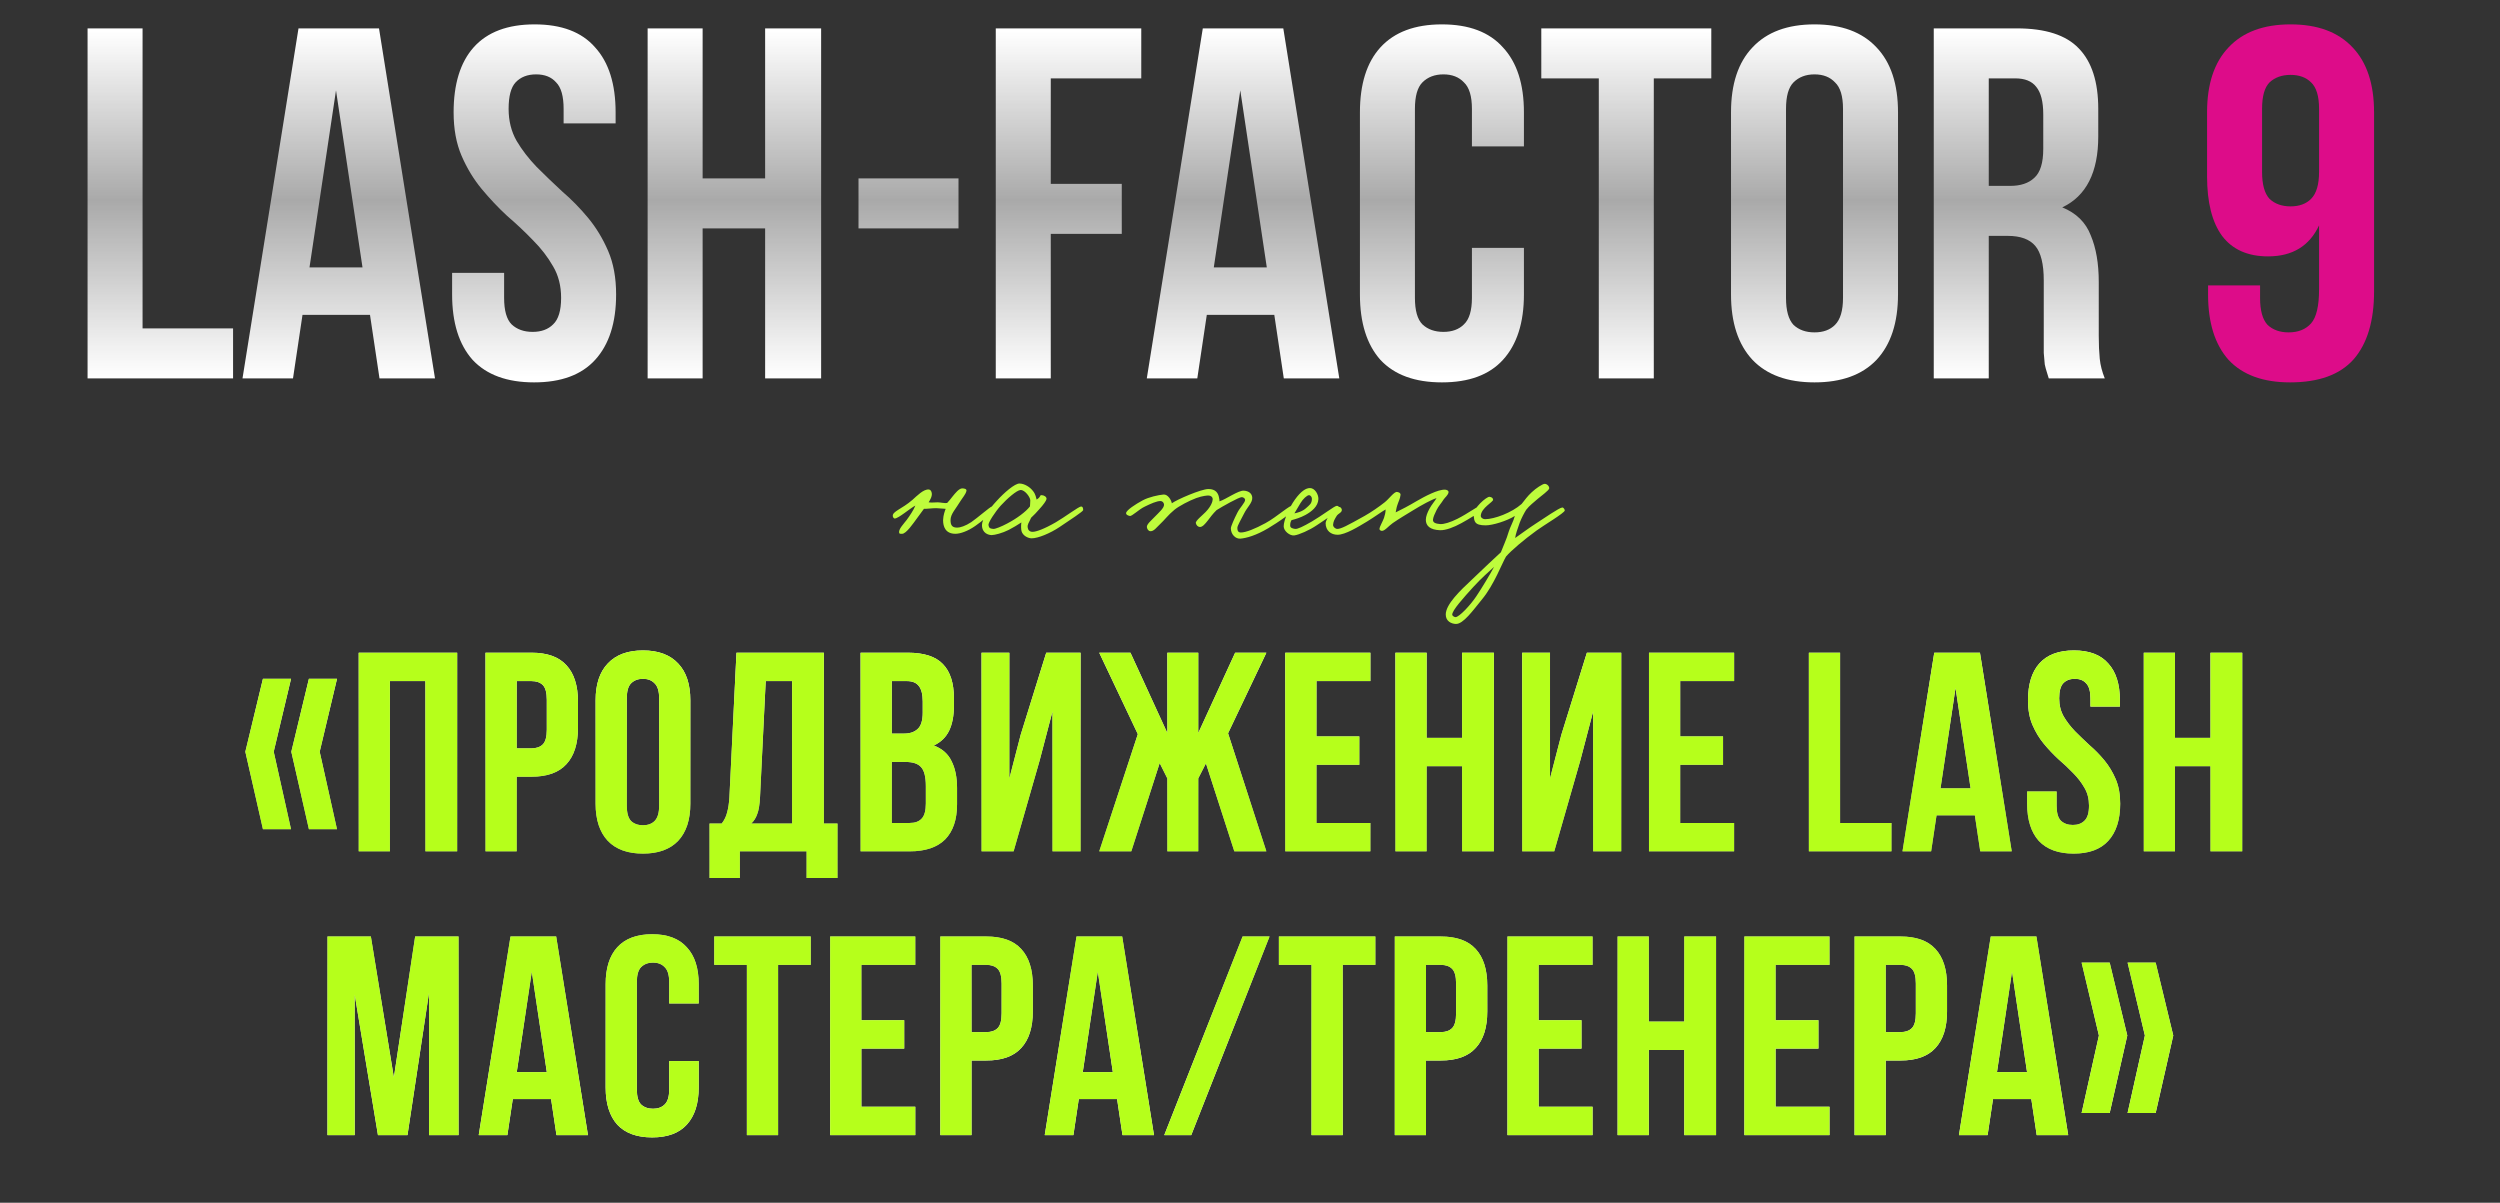 <?xml version="1.0" encoding="UTF-8"?> <svg xmlns="http://www.w3.org/2000/svg" width="370" height="178" viewBox="0 0 370 178" fill="none"><rect x="0" y="0" width="370" height="178" fill="#333333" stroke="none"/><path d="M12.96 4.2H21.1V48.6H34.494V56H12.96V4.2ZM64.38 56H56.166L54.76 46.602H44.77L43.364 56H35.89L44.178 4.2H56.092L64.38 56ZM45.806 39.572H53.65L49.728 13.376L45.806 39.572ZM67.135 16.632C67.135 12.439 68.122 9.232 70.095 7.012C72.118 4.743 75.127 3.608 79.123 3.608C83.119 3.608 86.104 4.743 88.077 7.012C90.1 9.232 91.111 12.439 91.111 16.632V18.26H83.415V16.114C83.415 14.239 83.045 12.932 82.305 12.192C81.614 11.403 80.628 11.008 79.345 11.008C78.062 11.008 77.051 11.403 76.311 12.192C75.62 12.932 75.275 14.239 75.275 16.114C75.275 17.89 75.67 19.469 76.459 20.85C77.248 22.182 78.235 23.465 79.419 24.698C80.603 25.882 81.861 27.091 83.193 28.324C84.574 29.508 85.857 30.815 87.041 32.246C88.225 33.677 89.212 35.305 90.001 37.13C90.79 38.955 91.185 41.101 91.185 43.568C91.185 47.761 90.149 50.993 88.077 53.262C86.054 55.482 83.045 56.592 79.049 56.592C75.053 56.592 72.019 55.482 69.947 53.262C67.924 50.993 66.913 47.761 66.913 43.568V40.386H74.609V44.086C74.609 45.961 74.979 47.268 75.719 48.008C76.508 48.748 77.544 49.118 78.827 49.118C80.11 49.118 81.121 48.748 81.861 48.008C82.65 47.268 83.045 45.961 83.045 44.086C83.045 42.31 82.65 40.756 81.861 39.424C81.072 38.043 80.085 36.76 78.901 35.576C77.717 34.343 76.434 33.134 75.053 31.95C73.721 30.717 72.463 29.385 71.279 27.954C70.095 26.523 69.108 24.895 68.319 23.07C67.53 21.245 67.135 19.099 67.135 16.632ZM103.989 56H95.849V4.2H103.989V26.4H113.239V4.2H121.527V56H113.239V33.8H103.989V56ZM127.059 26.4H141.859V33.8H127.059V26.4ZM155.514 27.214H166.022V34.614H155.514V56H147.374V4.2H168.908V11.6H155.514V27.214ZM198.216 56H190.002L188.596 46.602H178.606L177.2 56H169.726L178.014 4.2H189.928L198.216 56ZM179.642 39.572H187.486L183.564 13.376L179.642 39.572ZM225.541 36.686V43.568C225.541 47.761 224.505 50.993 222.433 53.262C220.41 55.482 217.401 56.592 213.405 56.592C209.409 56.592 206.375 55.482 204.303 53.262C202.28 50.993 201.269 47.761 201.269 43.568V16.632C201.269 12.439 202.28 9.232 204.303 7.012C206.375 4.743 209.409 3.608 213.405 3.608C217.401 3.608 220.41 4.743 222.433 7.012C224.505 9.232 225.541 12.439 225.541 16.632V21.664H217.845V16.114C217.845 14.239 217.45 12.932 216.661 12.192C215.921 11.403 214.909 11.008 213.627 11.008C212.344 11.008 211.308 11.403 210.519 12.192C209.779 12.932 209.409 14.239 209.409 16.114V44.086C209.409 45.961 209.779 47.268 210.519 48.008C211.308 48.748 212.344 49.118 213.627 49.118C214.909 49.118 215.921 48.748 216.661 48.008C217.45 47.268 217.845 45.961 217.845 44.086V36.686H225.541ZM228.112 4.2H253.272V11.6H244.762V56H236.622V11.6H228.112V4.2ZM264.33 44.086C264.33 45.961 264.7 47.293 265.44 48.082C266.23 48.822 267.266 49.192 268.548 49.192C269.831 49.192 270.842 48.822 271.582 48.082C272.372 47.293 272.766 45.961 272.766 44.086V16.114C272.766 14.239 272.372 12.932 271.582 12.192C270.842 11.403 269.831 11.008 268.548 11.008C267.266 11.008 266.23 11.403 265.44 12.192C264.7 12.932 264.33 14.239 264.33 16.114V44.086ZM256.19 16.632C256.19 12.439 257.251 9.232 259.372 7.012C261.494 4.743 264.552 3.608 268.548 3.608C272.544 3.608 275.603 4.743 277.724 7.012C279.846 9.232 280.906 12.439 280.906 16.632V43.568C280.906 47.761 279.846 50.993 277.724 53.262C275.603 55.482 272.544 56.592 268.548 56.592C264.552 56.592 261.494 55.482 259.372 53.262C257.251 50.993 256.19 47.761 256.19 43.568V16.632ZM303.216 56C303.118 55.655 303.019 55.334 302.92 55.038C302.822 54.742 302.723 54.372 302.624 53.928C302.575 53.484 302.526 52.917 302.476 52.226C302.476 51.535 302.476 50.672 302.476 49.636V41.496C302.476 39.079 302.057 37.377 301.218 36.39C300.38 35.403 299.023 34.91 297.148 34.91H294.336V56H286.196V4.2H298.48C302.723 4.2 305.782 5.187 307.656 7.16C309.58 9.133 310.542 12.118 310.542 16.114V20.184C310.542 25.512 308.766 29.015 305.214 30.692C307.286 31.531 308.692 32.912 309.432 34.836C310.222 36.711 310.616 39.005 310.616 41.718V49.71C310.616 50.993 310.666 52.127 310.764 53.114C310.863 54.051 311.11 55.013 311.504 56H303.216ZM294.336 11.6V27.51H297.518C299.048 27.51 300.232 27.115 301.07 26.326C301.958 25.537 302.402 24.106 302.402 22.034V16.928C302.402 15.053 302.057 13.697 301.366 12.858C300.725 12.019 299.689 11.6 298.258 11.6H294.336Z" fill="url(#paint0_linear_1320_917)"></path><path d="M351.362 43.124C351.362 47.515 350.351 50.869 348.328 53.188C346.305 55.457 343.173 56.592 338.93 56.592C334.934 56.592 331.9 55.482 329.828 53.262C327.805 50.993 326.794 47.761 326.794 43.568V42.236H334.49V44.086C334.49 45.961 334.86 47.293 335.6 48.082C336.389 48.822 337.425 49.192 338.708 49.192C340.139 49.192 341.249 48.748 342.038 47.86C342.827 46.972 343.222 45.295 343.222 42.828V33.356C341.791 36.415 339.275 37.944 335.674 37.944C332.665 37.944 330.395 36.933 328.866 34.91C327.386 32.887 326.646 29.952 326.646 26.104V16.632C326.646 12.439 327.707 9.232 329.828 7.012C331.949 4.743 335.008 3.608 339.004 3.608C343 3.608 346.059 4.743 348.18 7.012C350.301 9.232 351.362 12.439 351.362 16.632V43.124ZM339.004 30.544C340.287 30.544 341.298 30.174 342.038 29.434C342.827 28.645 343.222 27.313 343.222 25.438V16.114C343.222 14.239 342.827 12.932 342.038 12.192C341.298 11.452 340.287 11.082 339.004 11.082C337.721 11.082 336.685 11.452 335.896 12.192C335.156 12.932 334.786 14.239 334.786 16.114V25.438C334.786 27.313 335.156 28.645 335.896 29.434C336.685 30.174 337.721 30.544 339.004 30.544Z" fill="#DD0C89"></path><path d="M43.072 100.464L40.51 111.258L43.072 122.724H38.914L36.31 111.258L38.914 100.464H43.072ZM49.876 100.464L47.314 111.258L49.876 122.724H45.718L43.114 111.258L45.718 100.464H49.876ZM57.708 126H53.088V96.6H67.662V126H62.958V100.8H57.708V126ZM78.656 96.6C80.98 96.6 82.702 97.216 83.822 98.448C84.97 99.68 85.544 101.486 85.544 103.866V107.688C85.544 110.068 84.97 111.874 83.822 113.106C82.702 114.338 80.98 114.954 78.656 114.954H76.472V126H71.852V96.6H78.656ZM76.472 100.8V110.754H78.656C79.384 110.754 79.944 110.558 80.336 110.166C80.728 109.774 80.924 109.046 80.924 107.982V103.572C80.924 102.508 80.728 101.78 80.336 101.388C79.944 100.996 79.384 100.8 78.656 100.8H76.472ZM92.766 119.238C92.766 120.302 92.976 121.058 93.396 121.506C93.844 121.926 94.432 122.136 95.16 122.136C95.888 122.136 96.462 121.926 96.882 121.506C97.33 121.058 97.554 120.302 97.554 119.238V103.362C97.554 102.298 97.33 101.556 96.882 101.136C96.462 100.688 95.888 100.464 95.16 100.464C94.432 100.464 93.844 100.688 93.396 101.136C92.976 101.556 92.766 102.298 92.766 103.362V119.238ZM88.146 103.656C88.146 101.276 88.748 99.456 89.952 98.196C91.156 96.908 92.892 96.264 95.16 96.264C97.428 96.264 99.164 96.908 100.368 98.196C101.572 99.456 102.174 101.276 102.174 103.656V118.944C102.174 121.324 101.572 123.158 100.368 124.446C99.164 125.706 97.428 126.336 95.16 126.336C92.892 126.336 91.156 125.706 89.952 124.446C88.748 123.158 88.146 121.324 88.146 118.944V103.656ZM119.372 129.948V126H109.502V129.948H105.008V121.884H106.814C107.206 121.38 107.472 120.834 107.612 120.246C107.78 119.658 107.892 118.93 107.948 118.062L108.998 96.6H121.934V121.884H123.95V129.948H119.372ZM112.484 117.978C112.428 119.098 112.288 119.938 112.064 120.498C111.868 121.058 111.574 121.52 111.182 121.884H117.23V100.8H113.324L112.484 117.978ZM134.336 96.6C136.744 96.6 138.48 97.16 139.544 98.28C140.636 99.4 141.182 101.094 141.182 103.362V104.412C141.182 105.924 140.944 107.17 140.468 108.15C139.992 109.13 139.236 109.858 138.2 110.334C139.46 110.81 140.342 111.594 140.846 112.686C141.378 113.75 141.644 115.066 141.644 116.634V119.028C141.644 121.296 141.056 123.032 139.88 124.236C138.704 125.412 136.954 126 134.63 126H127.364V96.6H134.336ZM131.984 112.77V121.8H134.63C135.414 121.8 136.002 121.59 136.394 121.17C136.814 120.75 137.024 119.994 137.024 118.902V116.34C137.024 114.968 136.786 114.03 136.31 113.526C135.862 113.022 135.106 112.77 134.042 112.77H131.984ZM131.984 100.8V108.57H133.79C134.658 108.57 135.33 108.346 135.806 107.898C136.31 107.45 136.562 106.638 136.562 105.462V103.824C136.562 102.76 136.366 101.99 135.974 101.514C135.61 101.038 135.022 100.8 134.21 100.8H131.984ZM150.013 126H145.267V96.6H149.383V115.206L151.063 108.738L154.843 96.6H159.925V126H155.767V105.294L153.877 112.518L150.013 126ZM177.344 108.486L182.804 96.6H187.424L181.754 108.528L187.424 126H182.678L178.478 112.98L177.344 115.206V126H172.766V115.206L171.632 112.938L167.432 126H162.686L168.398 108.654L162.686 96.6H167.306L172.766 108.486V96.6H177.344V108.486ZM194.838 108.99H201.18V113.19H194.838V121.8H202.818V126H190.218V96.6H202.818V100.8H194.838V108.99ZM211.141 126H206.521V96.6H211.141V109.2H216.391V96.6H221.095V126H216.391V113.4H211.141V126ZM230.031 126H225.285V96.6H229.401V115.206L231.081 108.738L234.861 96.6H239.943V126H235.785V105.294L233.895 112.518L230.031 126ZM248.669 108.99H255.011V113.19H248.669V121.8H256.649V126H244.049V96.6H256.649V100.8H248.669V108.99ZM267.713 96.6H272.333V121.8H279.935V126H267.713V96.6ZM297.737 126H293.075L292.277 120.666H286.607L285.809 126H281.567L286.271 96.6H293.033L297.737 126ZM287.195 116.676H291.647L289.421 101.808L287.195 116.676ZM300.141 103.656C300.141 101.276 300.701 99.456 301.821 98.196C302.969 96.908 304.677 96.264 306.945 96.264C309.213 96.264 310.907 96.908 312.027 98.196C313.175 99.456 313.749 101.276 313.749 103.656V104.58H309.381V103.362C309.381 102.298 309.171 101.556 308.751 101.136C308.359 100.688 307.799 100.464 307.071 100.464C306.343 100.464 305.769 100.688 305.349 101.136C304.957 101.556 304.761 102.298 304.761 103.362C304.761 104.37 304.985 105.266 305.433 106.05C305.881 106.806 306.441 107.534 307.113 108.234C307.785 108.906 308.499 109.592 309.255 110.292C310.039 110.964 310.767 111.706 311.439 112.518C312.111 113.33 312.671 114.254 313.119 115.29C313.567 116.326 313.791 117.544 313.791 118.944C313.791 121.324 313.203 123.158 312.027 124.446C310.879 125.706 309.171 126.336 306.903 126.336C304.635 126.336 302.913 125.706 301.737 124.446C300.589 123.158 300.015 121.324 300.015 118.944V117.138H304.383V119.238C304.383 120.302 304.593 121.044 305.013 121.464C305.461 121.884 306.049 122.094 306.777 122.094C307.505 122.094 308.079 121.884 308.499 121.464C308.947 121.044 309.171 120.302 309.171 119.238C309.171 118.23 308.947 117.348 308.499 116.592C308.051 115.808 307.491 115.08 306.819 114.408C306.147 113.708 305.419 113.022 304.635 112.35C303.879 111.65 303.165 110.894 302.493 110.082C301.821 109.27 301.261 108.346 300.813 107.31C300.365 106.274 300.141 105.056 300.141 103.656ZM321.898 126H317.278V96.6H321.898V109.2H327.148V96.6H331.852V126H327.148V113.4H321.898V126ZM58.291 159.474L61.441 138.6H67.867V168H63.499V146.916L60.307 168H55.939L52.495 147.21V168H48.463V138.6H54.889L58.291 159.474ZM87.02 168H82.358L81.56 162.666H75.89L75.092 168H70.85L75.554 138.6H82.316L87.02 168ZM76.478 158.676H80.93L78.704 143.808L76.478 158.676ZM103.409 157.038V160.944C103.409 163.324 102.821 165.158 101.645 166.446C100.497 167.706 98.789 168.336 96.521 168.336C94.253 168.336 92.531 167.706 91.355 166.446C90.207 165.158 89.633 163.324 89.633 160.944V145.656C89.633 143.276 90.207 141.456 91.355 140.196C92.531 138.908 94.253 138.264 96.521 138.264C98.789 138.264 100.497 138.908 101.645 140.196C102.821 141.456 103.409 143.276 103.409 145.656V148.512H99.041V145.362C99.041 144.298 98.817 143.556 98.369 143.136C97.949 142.688 97.375 142.464 96.647 142.464C95.919 142.464 95.331 142.688 94.883 143.136C94.463 143.556 94.253 144.298 94.253 145.362V161.238C94.253 162.302 94.463 163.044 94.883 163.464C95.331 163.884 95.919 164.094 96.647 164.094C97.375 164.094 97.949 163.884 98.369 163.464C98.817 163.044 99.041 162.302 99.041 161.238V157.038H103.409ZM105.708 138.6H119.988V142.8H115.158V168H110.538V142.8H105.708V138.6ZM127.483 150.99H133.825V155.19H127.483V163.8H135.463V168H122.863V138.6H135.463V142.8H127.483V150.99ZM145.97 138.6C148.294 138.6 150.016 139.216 151.136 140.448C152.284 141.68 152.858 143.486 152.858 145.866V149.688C152.858 152.068 152.284 153.874 151.136 155.106C150.016 156.338 148.294 156.954 145.97 156.954H143.786V168H139.166V138.6H145.97ZM143.786 142.8V152.754H145.97C146.698 152.754 147.258 152.558 147.65 152.166C148.042 151.774 148.238 151.046 148.238 149.982V145.572C148.238 144.508 148.042 143.78 147.65 143.388C147.258 142.996 146.698 142.8 145.97 142.8H143.786ZM170.79 168H166.128L165.33 162.666H159.66L158.862 168H154.62L159.324 138.6H166.086L170.79 168ZM160.248 158.676H164.7L162.474 143.808L160.248 158.676ZM183.903 138.6H187.893L176.301 168H172.311L183.903 138.6ZM189.274 138.6H203.554V142.8H198.724V168H194.104V142.8H189.274V138.6ZM213.232 138.6C215.556 138.6 217.278 139.216 218.398 140.448C219.546 141.68 220.12 143.486 220.12 145.866V149.688C220.12 152.068 219.546 153.874 218.398 155.106C217.278 156.338 215.556 156.954 213.232 156.954H211.048V168H206.428V138.6H213.232ZM211.048 142.8V152.754H213.232C213.96 152.754 214.52 152.558 214.912 152.166C215.304 151.774 215.5 151.046 215.5 149.982V145.572C215.5 144.508 215.304 143.78 214.912 143.388C214.52 142.996 213.96 142.8 213.232 142.8H211.048ZM227.72 150.99H234.062V155.19H227.72V163.8H235.7V168H223.1V138.6H235.7V142.8H227.72V150.99ZM244.023 168H239.403V138.6H244.023V151.2H249.273V138.6H253.977V168H249.273V155.4H244.023V168ZM262.787 150.99H269.129V155.19H262.787V163.8H270.767V168H258.167V138.6H270.767V142.8H262.787V150.99ZM281.274 138.6C283.598 138.6 285.32 139.216 286.44 140.448C287.588 141.68 288.162 143.486 288.162 145.866V149.688C288.162 152.068 287.588 153.874 286.44 155.106C285.32 156.338 283.598 156.954 281.274 156.954H279.09V168H274.47V138.6H281.274ZM279.09 142.8V152.754H281.274C282.002 152.754 282.562 152.558 282.954 152.166C283.346 151.774 283.542 151.046 283.542 149.982V145.572C283.542 144.508 283.346 143.78 282.954 143.388C282.562 142.996 282.002 142.8 281.274 142.8H279.09ZM306.094 168H301.432L300.634 162.666H294.964L294.166 168H289.924L294.628 138.6H301.39L306.094 168ZM295.552 158.676H300.004L297.778 143.808L295.552 158.676ZM319.039 142.464L321.643 153.258L319.039 164.724H314.881L317.443 153.258L314.881 142.464H319.039ZM312.235 142.464L314.839 153.258L312.235 164.724H308.077L310.639 153.258L308.077 142.464H312.235Z" fill="url(#paint1_linear_1320_917)"></path><path d="M43.072 100.464L40.51 111.258L43.072 122.724H38.914L36.31 111.258L38.914 100.464H43.072ZM49.876 100.464L47.314 111.258L49.876 122.724H45.718L43.114 111.258L45.718 100.464H49.876ZM57.708 126H53.088V96.6H67.662V126H62.958V100.8H57.708V126ZM78.656 96.6C80.98 96.6 82.702 97.216 83.822 98.448C84.97 99.68 85.544 101.486 85.544 103.866V107.688C85.544 110.068 84.97 111.874 83.822 113.106C82.702 114.338 80.98 114.954 78.656 114.954H76.472V126H71.852V96.6H78.656ZM76.472 100.8V110.754H78.656C79.384 110.754 79.944 110.558 80.336 110.166C80.728 109.774 80.924 109.046 80.924 107.982V103.572C80.924 102.508 80.728 101.78 80.336 101.388C79.944 100.996 79.384 100.8 78.656 100.8H76.472ZM92.766 119.238C92.766 120.302 92.976 121.058 93.396 121.506C93.844 121.926 94.432 122.136 95.16 122.136C95.888 122.136 96.462 121.926 96.882 121.506C97.33 121.058 97.554 120.302 97.554 119.238V103.362C97.554 102.298 97.33 101.556 96.882 101.136C96.462 100.688 95.888 100.464 95.16 100.464C94.432 100.464 93.844 100.688 93.396 101.136C92.976 101.556 92.766 102.298 92.766 103.362V119.238ZM88.146 103.656C88.146 101.276 88.748 99.456 89.952 98.196C91.156 96.908 92.892 96.264 95.16 96.264C97.428 96.264 99.164 96.908 100.368 98.196C101.572 99.456 102.174 101.276 102.174 103.656V118.944C102.174 121.324 101.572 123.158 100.368 124.446C99.164 125.706 97.428 126.336 95.16 126.336C92.892 126.336 91.156 125.706 89.952 124.446C88.748 123.158 88.146 121.324 88.146 118.944V103.656ZM119.372 129.948V126H109.502V129.948H105.008V121.884H106.814C107.206 121.38 107.472 120.834 107.612 120.246C107.78 119.658 107.892 118.93 107.948 118.062L108.998 96.6H121.934V121.884H123.95V129.948H119.372ZM112.484 117.978C112.428 119.098 112.288 119.938 112.064 120.498C111.868 121.058 111.574 121.52 111.182 121.884H117.23V100.8H113.324L112.484 117.978ZM134.336 96.6C136.744 96.6 138.48 97.16 139.544 98.28C140.636 99.4 141.182 101.094 141.182 103.362V104.412C141.182 105.924 140.944 107.17 140.468 108.15C139.992 109.13 139.236 109.858 138.2 110.334C139.46 110.81 140.342 111.594 140.846 112.686C141.378 113.75 141.644 115.066 141.644 116.634V119.028C141.644 121.296 141.056 123.032 139.88 124.236C138.704 125.412 136.954 126 134.63 126H127.364V96.6H134.336ZM131.984 112.77V121.8H134.63C135.414 121.8 136.002 121.59 136.394 121.17C136.814 120.75 137.024 119.994 137.024 118.902V116.34C137.024 114.968 136.786 114.03 136.31 113.526C135.862 113.022 135.106 112.77 134.042 112.77H131.984ZM131.984 100.8V108.57H133.79C134.658 108.57 135.33 108.346 135.806 107.898C136.31 107.45 136.562 106.638 136.562 105.462V103.824C136.562 102.76 136.366 101.99 135.974 101.514C135.61 101.038 135.022 100.8 134.21 100.8H131.984ZM150.013 126H145.267V96.6H149.383V115.206L151.063 108.738L154.843 96.6H159.925V126H155.767V105.294L153.877 112.518L150.013 126ZM177.344 108.486L182.804 96.6H187.424L181.754 108.528L187.424 126H182.678L178.478 112.98L177.344 115.206V126H172.766V115.206L171.632 112.938L167.432 126H162.686L168.398 108.654L162.686 96.6H167.306L172.766 108.486V96.6H177.344V108.486ZM194.838 108.99H201.18V113.19H194.838V121.8H202.818V126H190.218V96.6H202.818V100.8H194.838V108.99ZM211.141 126H206.521V96.6H211.141V109.2H216.391V96.6H221.095V126H216.391V113.4H211.141V126ZM230.031 126H225.285V96.6H229.401V115.206L231.081 108.738L234.861 96.6H239.943V126H235.785V105.294L233.895 112.518L230.031 126ZM248.669 108.99H255.011V113.19H248.669V121.8H256.649V126H244.049V96.6H256.649V100.8H248.669V108.99ZM267.713 96.6H272.333V121.8H279.935V126H267.713V96.6ZM297.737 126H293.075L292.277 120.666H286.607L285.809 126H281.567L286.271 96.6H293.033L297.737 126ZM287.195 116.676H291.647L289.421 101.808L287.195 116.676ZM300.141 103.656C300.141 101.276 300.701 99.456 301.821 98.196C302.969 96.908 304.677 96.264 306.945 96.264C309.213 96.264 310.907 96.908 312.027 98.196C313.175 99.456 313.749 101.276 313.749 103.656V104.58H309.381V103.362C309.381 102.298 309.171 101.556 308.751 101.136C308.359 100.688 307.799 100.464 307.071 100.464C306.343 100.464 305.769 100.688 305.349 101.136C304.957 101.556 304.761 102.298 304.761 103.362C304.761 104.37 304.985 105.266 305.433 106.05C305.881 106.806 306.441 107.534 307.113 108.234C307.785 108.906 308.499 109.592 309.255 110.292C310.039 110.964 310.767 111.706 311.439 112.518C312.111 113.33 312.671 114.254 313.119 115.29C313.567 116.326 313.791 117.544 313.791 118.944C313.791 121.324 313.203 123.158 312.027 124.446C310.879 125.706 309.171 126.336 306.903 126.336C304.635 126.336 302.913 125.706 301.737 124.446C300.589 123.158 300.015 121.324 300.015 118.944V117.138H304.383V119.238C304.383 120.302 304.593 121.044 305.013 121.464C305.461 121.884 306.049 122.094 306.777 122.094C307.505 122.094 308.079 121.884 308.499 121.464C308.947 121.044 309.171 120.302 309.171 119.238C309.171 118.23 308.947 117.348 308.499 116.592C308.051 115.808 307.491 115.08 306.819 114.408C306.147 113.708 305.419 113.022 304.635 112.35C303.879 111.65 303.165 110.894 302.493 110.082C301.821 109.27 301.261 108.346 300.813 107.31C300.365 106.274 300.141 105.056 300.141 103.656ZM321.898 126H317.278V96.6H321.898V109.2H327.148V96.6H331.852V126H327.148V113.4H321.898V126ZM58.291 159.474L61.441 138.6H67.867V168H63.499V146.916L60.307 168H55.939L52.495 147.21V168H48.463V138.6H54.889L58.291 159.474ZM87.02 168H82.358L81.56 162.666H75.89L75.092 168H70.85L75.554 138.6H82.316L87.02 168ZM76.478 158.676H80.93L78.704 143.808L76.478 158.676ZM103.409 157.038V160.944C103.409 163.324 102.821 165.158 101.645 166.446C100.497 167.706 98.789 168.336 96.521 168.336C94.253 168.336 92.531 167.706 91.355 166.446C90.207 165.158 89.633 163.324 89.633 160.944V145.656C89.633 143.276 90.207 141.456 91.355 140.196C92.531 138.908 94.253 138.264 96.521 138.264C98.789 138.264 100.497 138.908 101.645 140.196C102.821 141.456 103.409 143.276 103.409 145.656V148.512H99.041V145.362C99.041 144.298 98.817 143.556 98.369 143.136C97.949 142.688 97.375 142.464 96.647 142.464C95.919 142.464 95.331 142.688 94.883 143.136C94.463 143.556 94.253 144.298 94.253 145.362V161.238C94.253 162.302 94.463 163.044 94.883 163.464C95.331 163.884 95.919 164.094 96.647 164.094C97.375 164.094 97.949 163.884 98.369 163.464C98.817 163.044 99.041 162.302 99.041 161.238V157.038H103.409ZM105.708 138.6H119.988V142.8H115.158V168H110.538V142.8H105.708V138.6ZM127.483 150.99H133.825V155.19H127.483V163.8H135.463V168H122.863V138.6H135.463V142.8H127.483V150.99ZM145.97 138.6C148.294 138.6 150.016 139.216 151.136 140.448C152.284 141.68 152.858 143.486 152.858 145.866V149.688C152.858 152.068 152.284 153.874 151.136 155.106C150.016 156.338 148.294 156.954 145.97 156.954H143.786V168H139.166V138.6H145.97ZM143.786 142.8V152.754H145.97C146.698 152.754 147.258 152.558 147.65 152.166C148.042 151.774 148.238 151.046 148.238 149.982V145.572C148.238 144.508 148.042 143.78 147.65 143.388C147.258 142.996 146.698 142.8 145.97 142.8H143.786ZM170.79 168H166.128L165.33 162.666H159.66L158.862 168H154.62L159.324 138.6H166.086L170.79 168ZM160.248 158.676H164.7L162.474 143.808L160.248 158.676ZM183.903 138.6H187.893L176.301 168H172.311L183.903 138.6ZM189.274 138.6H203.554V142.8H198.724V168H194.104V142.8H189.274V138.6ZM213.232 138.6C215.556 138.6 217.278 139.216 218.398 140.448C219.546 141.68 220.12 143.486 220.12 145.866V149.688C220.12 152.068 219.546 153.874 218.398 155.106C217.278 156.338 215.556 156.954 213.232 156.954H211.048V168H206.428V138.6H213.232ZM211.048 142.8V152.754H213.232C213.96 152.754 214.52 152.558 214.912 152.166C215.304 151.774 215.5 151.046 215.5 149.982V145.572C215.5 144.508 215.304 143.78 214.912 143.388C214.52 142.996 213.96 142.8 213.232 142.8H211.048ZM227.72 150.99H234.062V155.19H227.72V163.8H235.7V168H223.1V138.6H235.7V142.8H227.72V150.99ZM244.023 168H239.403V138.6H244.023V151.2H249.273V138.6H253.977V168H249.273V155.4H244.023V168ZM262.787 150.99H269.129V155.19H262.787V163.8H270.767V168H258.167V138.6H270.767V142.8H262.787V150.99ZM281.274 138.6C283.598 138.6 285.32 139.216 286.44 140.448C287.588 141.68 288.162 143.486 288.162 145.866V149.688C288.162 152.068 287.588 153.874 286.44 155.106C285.32 156.338 283.598 156.954 281.274 156.954H279.09V168H274.47V138.6H281.274ZM279.09 142.8V152.754H281.274C282.002 152.754 282.562 152.558 282.954 152.166C283.346 151.774 283.542 151.046 283.542 149.982V145.572C283.542 144.508 283.346 143.78 282.954 143.388C282.562 142.996 282.002 142.8 281.274 142.8H279.09ZM306.094 168H301.432L300.634 162.666H294.964L294.166 168H289.924L294.628 138.6H301.39L306.094 168ZM295.552 158.676H300.004L297.778 143.808L295.552 158.676ZM319.039 142.464L321.643 153.258L319.039 164.724H314.881L317.443 153.258L314.881 142.464H319.039ZM312.235 142.464L314.839 153.258L312.235 164.724H308.077L310.639 153.258L308.077 142.464H312.235Z" fill="#B6FF1B"></path><path d="M147.16 75.304C147.208 75.64 145.24 77.224 144.328 77.848C143.224 78.616 142.12 79 141.4 79C139.912 79 139.576 77.92 139.576 76.984C139.6 76.192 139.864 75.568 139.96 75.304C139.528 75.304 138.952 75.208 138.568 75.208C137.992 75.208 137.104 75.328 136.744 75.304C136.432 75.688 136.144 76.168 135.688 76.744C135.208 77.392 134.08 79.072 133.48 79C133.336 78.976 133.144 79.048 133.096 78.904C132.88 78.376 133.792 77.488 134.2 76.936C134.608 76.384 135.256 75.424 135.472 74.824C134.656 75.256 133.024 76.696 132.424 76.744C132.28 76.744 132.16 76.552 132.136 76.408C132.016 75.688 133.48 75.352 135.064 73.96C135.688 73.408 136.696 72.352 137.488 72.448C137.728 72.472 137.848 72.712 137.896 72.952C137.992 73.408 137.68 73.96 137.44 74.344C137.992 74.416 138.184 74.344 138.784 74.344C139.144 74.344 139.864 74.512 140.176 74.44C140.44 74.176 140.752 73.768 141.016 73.432C141.352 73.024 141.928 72.28 142.408 72.28C142.696 72.28 143.104 72.352 143.032 72.664C142.912 73.168 142.48 73.624 142.216 74.056C141.4 75.4 140.68 76.072 140.68 76.984C140.68 77.8 140.968 78.088 141.688 78.088C142.096 78.088 142.888 77.848 143.752 77.272C144.568 76.72 146.536 75.016 146.776 74.968C147.016 74.92 147.136 75.064 147.16 75.304ZM160.308 75.496C160.308 75.688 158.364 76.96 156.828 77.992C155.436 78.928 153.636 79.672 152.676 79.672C152.196 79.672 151.38 79.312 151.188 78.616C151.116 78.352 151.092 77.752 151.164 77.32C150.66 77.656 149.82 78.16 149.292 78.424C148.356 78.904 147.204 79.192 146.772 79.192C146.34 79.192 145.332 78.952 145.332 77.704C145.332 76.84 146.364 75.352 147.516 74.128C148.62 72.904 150.204 71.536 150.9 71.56C151.644 71.584 152.46 72.088 152.916 72.712C153.276 73.168 153.348 73.696 153.42 73.936C154.14 73.504 153.804 73.24 154.212 73.288C154.548 73.312 154.932 73.552 154.884 73.864C154.836 74.128 154.404 74.728 153.804 75.376C153.42 75.808 153.012 76.264 152.604 76.624C152.268 77.416 152.028 77.584 152.1 78.088C152.148 78.448 152.388 78.712 152.82 78.712C153.348 78.712 154.524 78.304 156.3 77.272C157.5 76.576 159.636 74.992 159.972 74.968C160.26 74.944 160.308 75.232 160.308 75.496ZM152.484 74.056C152.484 73.6 151.692 72.496 151.044 72.52C150.492 72.544 149.076 73.768 148.116 74.824C147.276 75.76 146.244 77.344 146.292 77.704C146.364 78.16 146.532 78.232 147.012 78.28C147.3 78.304 148.236 77.92 149.004 77.512C150.492 76.744 151.86 75.712 152.436 74.944C152.436 74.704 152.484 74.416 152.484 74.056ZM191.623 75.112C191.575 75.712 189.007 77.392 187.687 78.184C185.911 79.24 184.471 79.648 183.559 79.72C182.863 79.768 182.167 79.096 182.167 78.184C182.167 77.92 182.671 76.768 183.127 75.88C183.511 75.112 184.303 74.368 184.279 73.96C184.255 73.744 184.015 73.6 183.799 73.576C183.391 73.552 180.847 74.992 180.055 75.496C179.503 76.024 179.071 76.624 178.759 77.032C178.351 77.56 177.967 77.992 177.607 77.992C177.295 77.992 177.055 77.752 176.983 77.416C176.911 77.08 177.967 76.264 178.423 75.784C179.287 74.896 179.479 74.176 179.479 73.888C179.479 73.528 179.167 73.336 178.855 73.336C178.711 73.336 178.015 73.36 177.031 73.72C175.999 74.104 174.487 74.896 173.815 75.448C172.855 76.24 172.399 76.912 171.655 77.608C171.223 77.992 170.767 78.688 170.215 78.616C169.927 78.568 169.759 78.256 169.735 77.992C169.711 77.584 170.383 77.032 170.887 76.504C171.511 75.856 172.303 75.184 172.279 74.68C172.255 74.392 172.039 74.152 171.751 74.152C171.175 74.152 170.287 74.56 169.447 74.968C168.511 75.4 167.527 76.456 167.191 76.36C166.927 76.288 166.639 76.192 166.663 75.928C166.711 75.496 168.079 74.608 169.111 74.056C170.047 73.552 171.439 73.264 172.183 73.192C172.831 73.12 173.359 74.008 173.431 74.488C174.127 73.96 177.751 72.376 178.855 72.376C179.935 72.376 180.271 73 180.391 73.528C180.463 73.792 180.487 74.056 180.487 74.2C181.447 73.888 183.271 72.568 184.087 72.616C184.831 72.664 185.311 73.048 185.335 73.672C185.359 74.416 184.591 75.064 184.135 75.976C183.727 76.816 183.127 77.776 183.127 78.136C183.127 78.544 183.247 78.808 183.655 78.808C184.375 78.808 185.719 78.28 187.303 77.416C189.055 76.456 190.927 74.68 191.431 74.776C191.551 74.8 191.623 74.992 191.623 75.112ZM198.147 75.208C198.123 75.712 196.035 76.936 194.931 77.704C193.779 78.496 192.243 79.144 191.571 79.24C190.899 79.336 189.986 78.592 189.986 77.896C189.986 77.008 190.779 75.136 191.667 73.912C192.555 72.688 193.275 72.232 193.875 72.232C194.595 72.232 195.147 73.168 195.123 73.864C195.075 74.968 194.115 75.712 193.203 76.216C192.459 76.624 191.691 76.84 191.139 76.984C190.971 77.296 190.947 77.488 190.947 77.8C190.947 78.16 191.427 78.256 191.715 78.28C192.051 78.304 192.795 77.968 194.163 77.176C195.651 76.312 197.523 74.872 197.811 74.872C197.955 74.872 198.171 74.848 198.147 75.208ZM194.163 73.816C194.163 73.6 193.995 73.288 193.73 73.288C193.443 73.288 192.843 73.84 192.483 74.44C192.243 74.824 191.715 75.736 191.571 75.976C192.003 75.904 192.795 75.688 193.347 75.16C193.779 74.752 194.163 74.56 194.163 73.816ZM219.52 75.16C219.544 75.592 217.336 76.84 216.304 77.416C215.176 78.04 213.976 78.496 213.136 78.472C211.624 78.424 211.024 77.8 211.024 76.936C211.024 76.456 211.24 75.88 211.552 75.304C211.864 74.704 212.44 74.056 212.608 73.72C211.888 73.936 210.424 74.728 209.104 75.544C207.928 76.264 207.256 76.648 206.128 77.416C205.504 77.848 204.928 78.616 204.496 78.568C204.328 78.544 204.16 78.448 204.16 78.28C204.184 77.92 204.664 77.152 204.832 76.648C204.952 76.288 205.072 75.832 205.072 75.4C204.472 75.736 203.44 76.504 202.336 77.176C201.064 77.944 199.12 79.144 197.968 79.144C196.984 79.144 196.192 78.544 196.192 77.416C196.192 76.912 197.464 74.992 198.16 75.016C198.4 75.016 198.568 75.232 198.592 75.448C198.616 75.88 198.064 75.976 197.824 76.36C197.536 76.84 197.344 77.128 197.296 77.656C197.272 77.968 197.632 78.28 197.92 78.28C198.472 78.28 199.336 77.824 201.952 76.36C202.936 75.808 204.112 74.992 204.928 74.344C205.552 73.864 206.32 72.76 206.752 72.808C206.992 72.832 207.304 72.952 207.28 73.24C207.232 73.792 206.944 74.296 206.8 74.776C206.68 75.112 206.632 75.496 206.56 75.832C207.328 75.472 208.552 74.824 209.68 74.152C210.76 73.528 212.824 72.4 213.904 72.472C214.144 72.496 214.408 72.616 214.384 72.856C214.336 73.264 213.856 73.624 213.664 73.912C213.28 74.536 212.944 74.824 212.608 75.496C212.344 76.024 212.128 76.504 212.08 76.888C212.032 77.392 212.56 77.512 213.136 77.56C213.688 77.608 214.672 77.296 215.68 76.792C217.168 76.048 218.92 74.776 219.184 74.776C219.448 74.776 219.496 74.896 219.52 75.16ZM231.587 75.544C231.587 75.904 228.419 77.776 227.411 78.52C225.491 79.912 223.643 81.496 222.899 82.36C222.299 83.344 221.147 86.512 219.347 88.696C218.027 90.304 216.563 92.392 215.459 92.344C214.787 92.32 213.971 91.936 213.971 90.952C213.971 89.44 216.083 87.424 217.907 85.72C219.683 84.016 221.267 82.528 222.131 81.736C222.443 80.896 222.971 79.816 223.283 78.712C223.451 78.112 224.003 77.128 224.195 76.36C223.019 77.104 220.907 77.752 219.875 77.752C218.171 77.752 218.195 77.128 218.099 76.264C217.979 75.208 220.067 73.456 220.451 73.528C220.739 73.576 220.955 73.672 220.979 73.96C221.003 74.296 219.227 75.16 219.155 76.312C219.131 76.624 219.491 76.84 219.779 76.84C221.171 76.84 223.739 75.88 225.203 74.584C225.707 73.96 226.043 73.456 226.691 72.856C227.315 72.256 228.323 71.608 228.611 71.608C228.947 71.608 229.307 71.944 229.283 72.28C229.259 72.568 228.083 73.408 227.603 73.816C227.003 74.344 226.355 74.824 225.875 75.448C225.563 75.952 225.179 76.672 224.915 77.368C224.603 78.256 224.315 79.048 224.243 79.624C224.867 79.192 226.331 78.112 227.267 77.512C228.395 76.792 230.771 75.136 231.203 75.112C231.419 75.088 231.587 75.424 231.587 75.544ZM221.123 83.896C220.547 84.424 219.155 85.648 218.051 86.872C216.683 88.384 214.859 90.376 214.931 91C214.955 91.168 215.267 91.336 215.411 91.336C215.963 91.336 217.619 89.56 218.483 88.264C219.347 86.992 220.595 84.88 221.123 83.896Z" fill="#BEFC3C"></path><defs><linearGradient id="paint0_linear_1320_917" x1="182.224" y1="4.554" x2="182.224" y2="55.785" gradientUnits="userSpaceOnUse"><stop stop-color="white"></stop><stop offset="0.49" stop-color="white" stop-opacity="0.58"></stop><stop offset="1" stop-color="white"></stop></linearGradient><linearGradient id="paint1_linear_1320_917" x1="185.241" y1="99.169" x2="185.241" y2="157.323" gradientUnits="userSpaceOnUse"><stop stop-color="white"></stop><stop offset="0.49" stop-color="white" stop-opacity="0.58"></stop><stop offset="1" stop-color="white"></stop></linearGradient></defs></svg> 